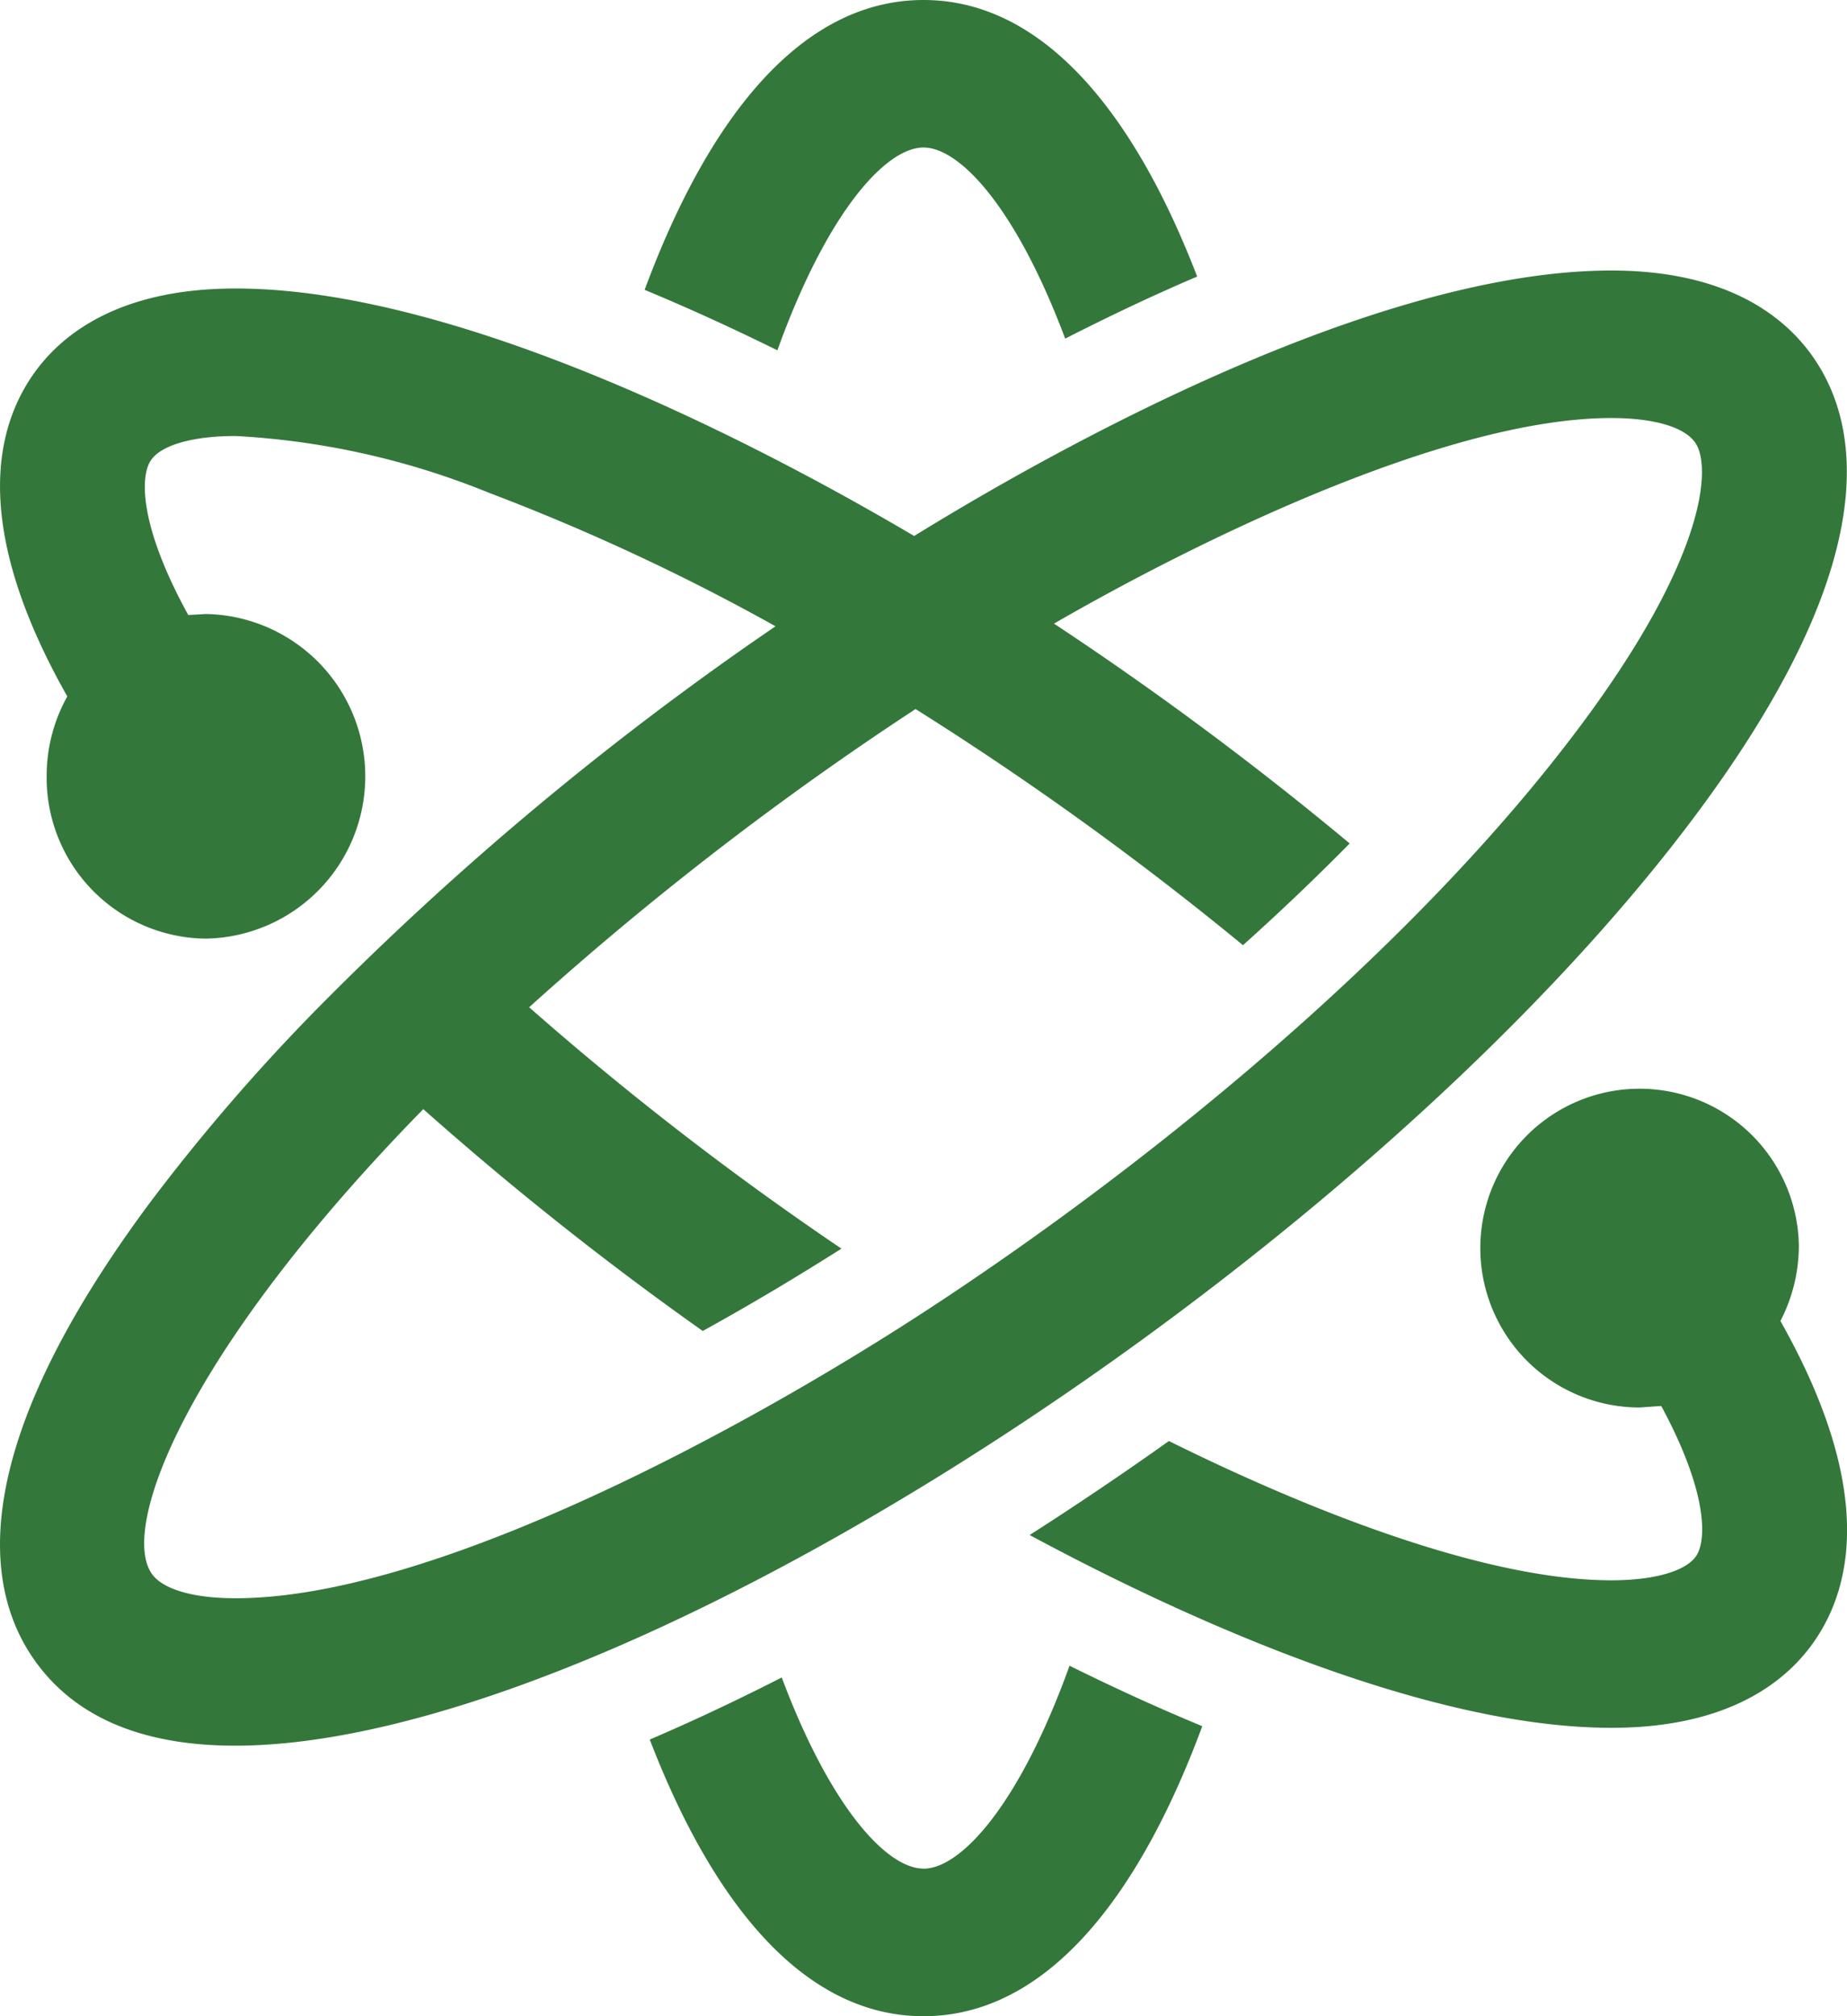 <svg xmlns="http://www.w3.org/2000/svg" viewBox="5810 873 73.333 80">
  <defs>
    <style>
      .cls-1 {
        fill: #34773b;
      }
    </style>
  </defs>
  <path id="icon-what4" class="cls-1" d="M31.865,13.9c-1.933-.953-3.643-1.723-5.27-2.4C29.162,4.573,32.869,0,37.665,0c4.673,0,8.313,4.337,10.867,10.973-1.64.7-3.327,1.49-5.24,2.463-1.96-5.223-4.193-7.583-5.627-7.583C36.192,5.853,33.865,8.353,31.865,13.9Zm5.8,60.243c-1.43,0-3.667-2.36-5.627-7.583-1.933.983-3.6,1.76-5.24,2.463C29.355,75.663,32.992,80,37.665,80c4.8,0,8.5-4.573,11.07-11.507-1.617-.67-3.323-1.437-5.27-2.4C41.465,71.647,39.139,74.147,37.665,74.147ZM21.972,66.76C15.582,69.11,6.045,71.4,2.252,65.7.379,62.887-.318,57.477,6.985,47.677a77.691,77.691,0,0,1,6.457-7.5,122.853,122.853,0,0,1,18.35-15.327,85.8,85.8,0,0,0-11.387-5.3,31.042,31.042,0,0,0-10.05-2.25c-1.693,0-2.953.357-3.363.963-.437.64-.46,2.61,1.483,6.14l.7-.04a6.441,6.441,0,0,1,0,12.88A6.384,6.384,0,0,1,2.852,30.8a6.471,6.471,0,0,1,.82-3.167C-.028,21.1.735,17.173,2.275,14.92c1.08-1.587,3.363-3.473,8.08-3.473,8.38,0,19.67,5.533,26.94,9.82,7.38-4.543,19.057-10.533,27.68-10.533,4.737,0,7.02,1.937,8.1,3.563,1.873,2.817,2.57,8.227-4.733,18.023-10.28,13.79-30.72,28.687-46.373,34.44ZM63.765,28.78c5.02-6.73,5.173-10.273,4.553-11.2-.42-.63-1.64-.993-3.343-.993-6.51,0-16.42,4.863-22.127,8.157a132.848,132.848,0,0,1,11.74,8.723c-1.357,1.377-2.78,2.73-4.237,4.037a126.133,126.133,0,0,0-13-9.37A126.159,126.159,0,0,0,22.009,39.967a123.623,123.623,0,0,0,12.4,9.577c-1.74,1.1-3.5,2.16-5.507,3.267l-.043-.03a128.135,128.135,0,0,1-11.053-8.773C8.415,53.6,5.769,60.553,7.012,62.423c.42.63,1.64.993,3.343.993,7.833,0,20.267-6.723,27.623-11.547,9.03-5.92,19.33-14.427,25.787-23.09Zm7.923,23.637a6.48,6.48,0,0,0,.733-3.01,6.324,6.324,0,1,0-6.323,6.44l.86-.06c1.843,3.413,1.813,5.327,1.383,5.957-.413.6-1.67.96-3.363.96-5.34,0-12.777-3.15-17.567-5.527-1.6,1.14-3.59,2.493-5.53,3.73,6.42,3.457,15.86,7.65,23.1,7.65,4.717,0,7-1.887,8.08-3.473,1.537-2.247,2.3-6.167-1.37-12.667Z" transform="translate(5809 873)"/>
</svg>
